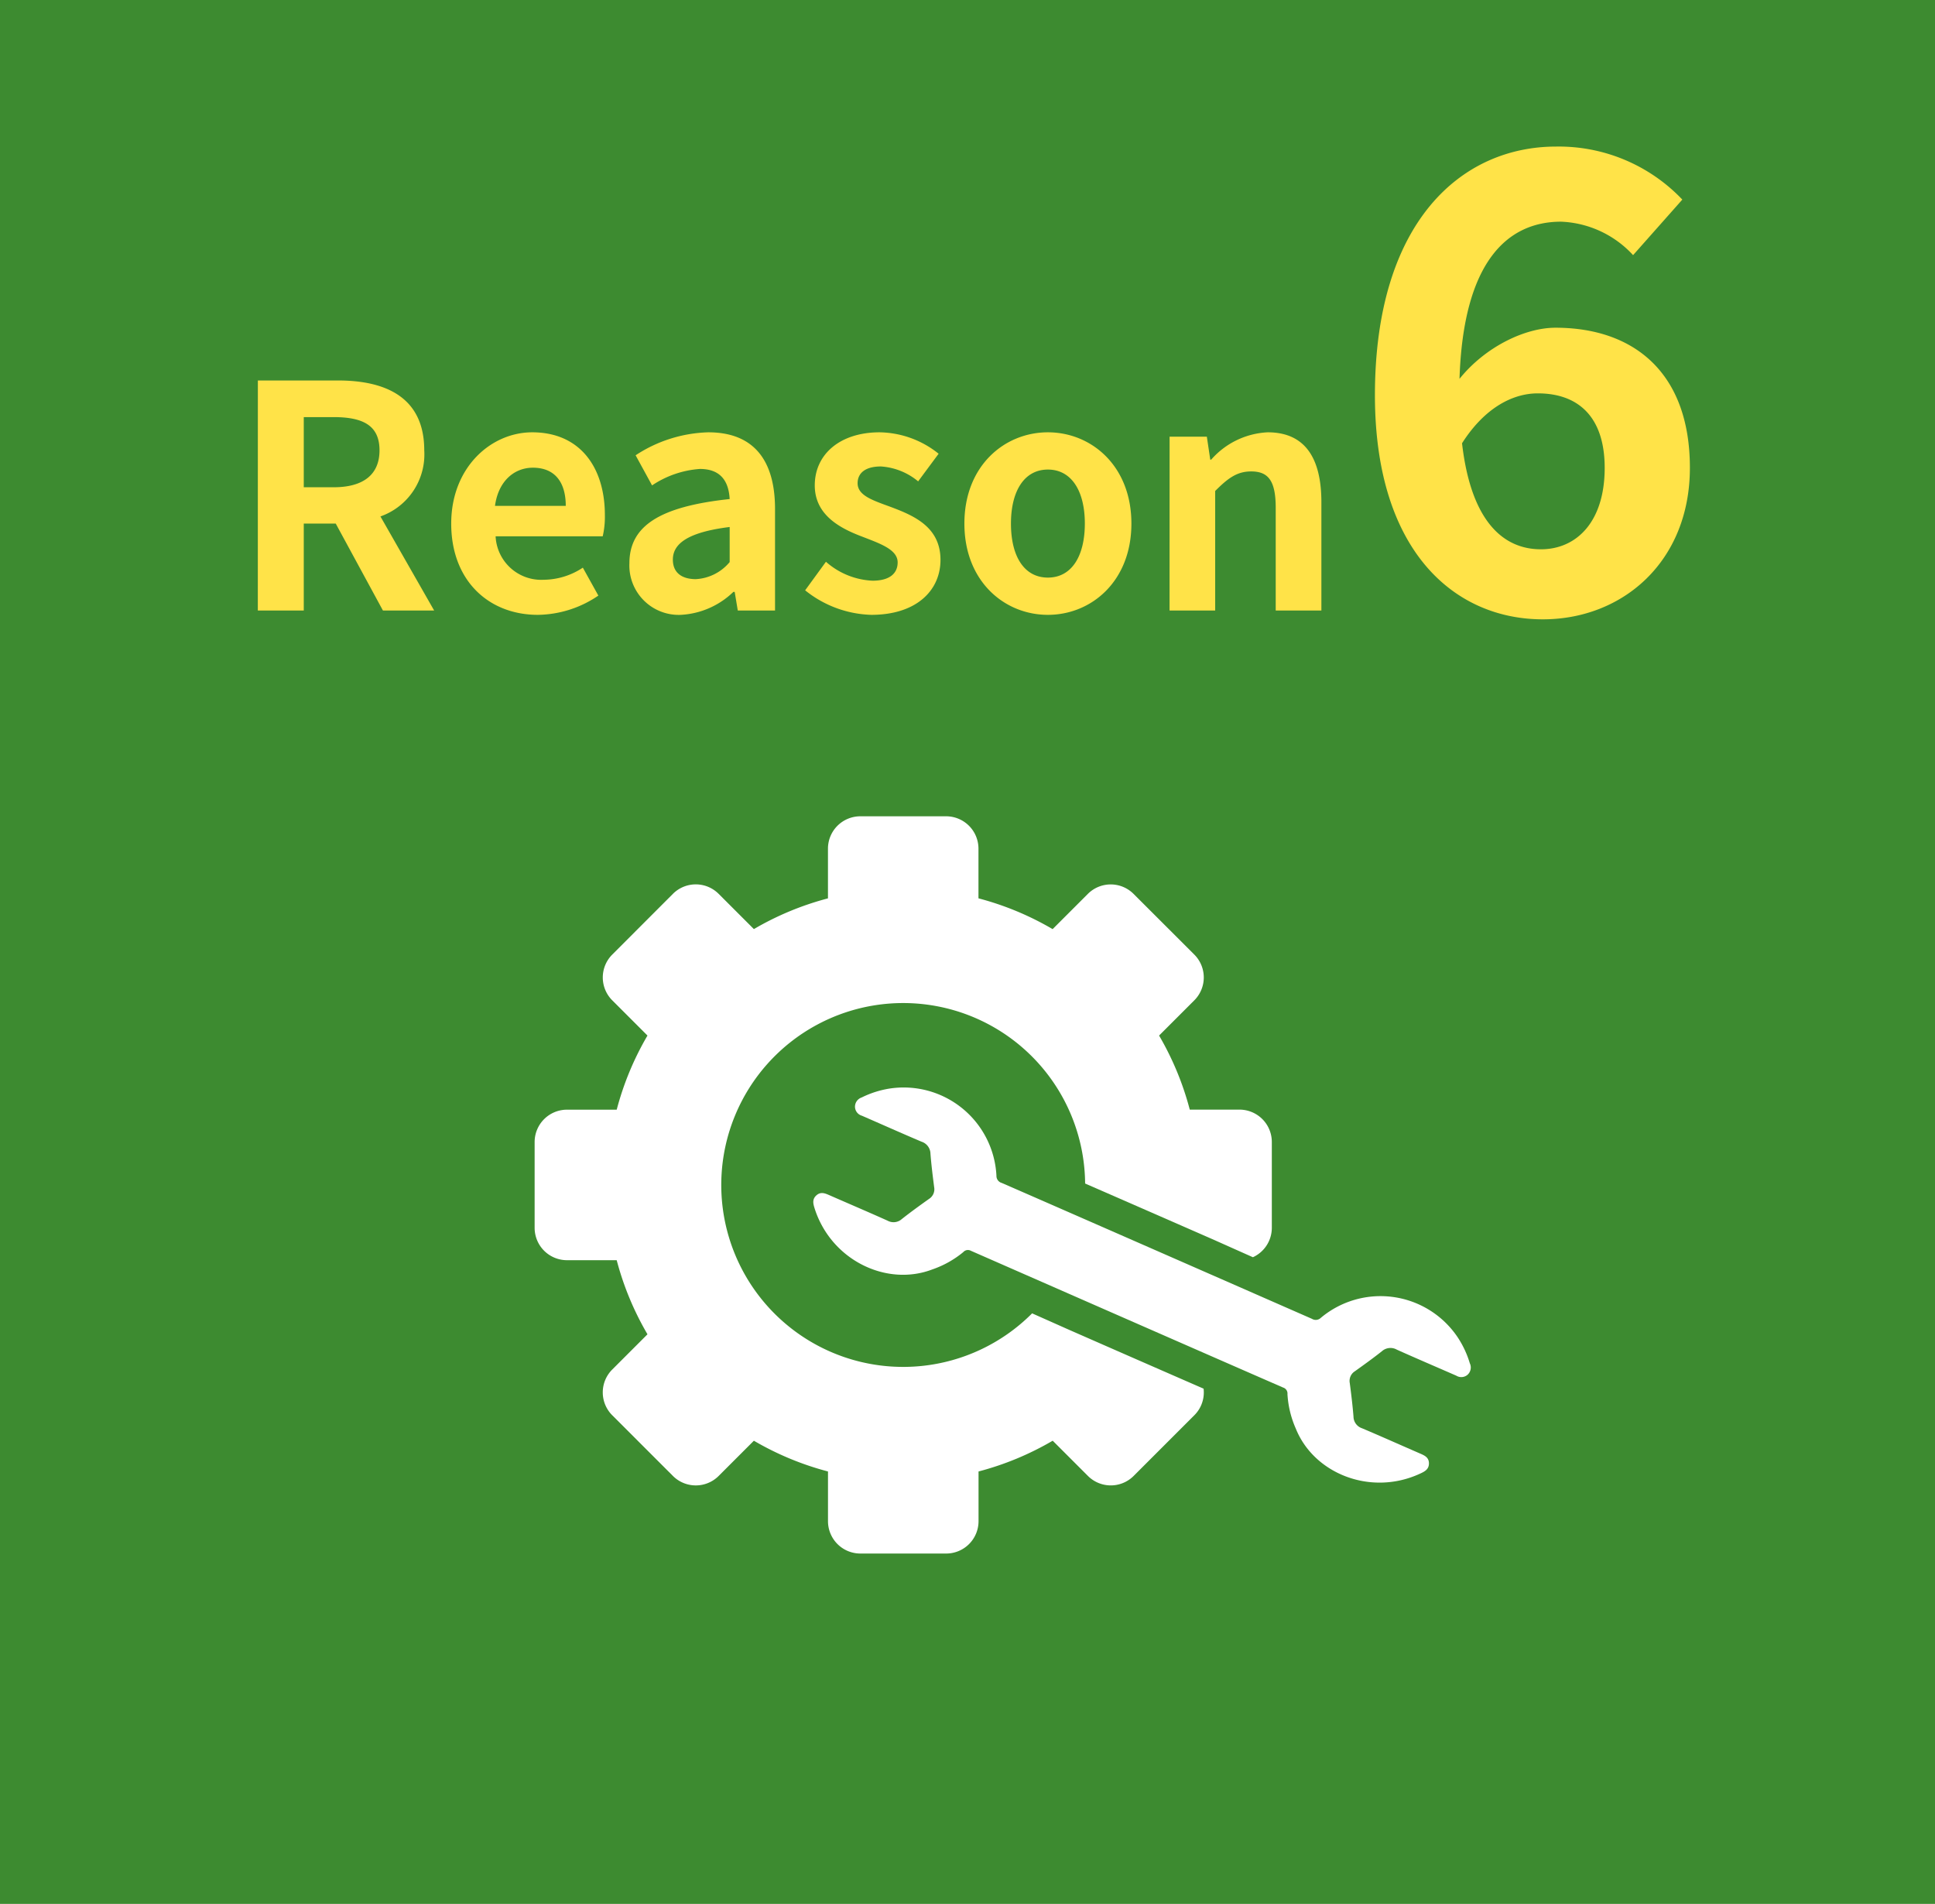 <svg xmlns="http://www.w3.org/2000/svg" xmlns:xlink="http://www.w3.org/1999/xlink" width="187" height="184" viewBox="0 0 187 184"><defs><clipPath id="a"><rect width="90.458" height="71.248" fill="#fff"/></clipPath></defs><g transform="translate(2340 -16279.553)"><rect width="187" height="184" transform="translate(-2340 16279.553)" fill="#3d8b30"/><g transform="translate(-2288.333 16358.442)"><g clip-path="url(#a)"><path d="M51.721,49.659s-3.4-1.514-3.644-1.622A17.582,17.582,0,1,1,53.2,35.489c4.182,1.825,8.342,3.644,12.427,5.434,0,0,3.487,1.558,3.789,1.69a3.127,3.127,0,0,0,1.827-2.841v-8.3a3.127,3.127,0,0,0-3.123-3.124h-4.8a.01.01,0,0,1-.009-.007A28.464,28.464,0,0,0,60.354,21.2c-.006-.009,0-.015,0-.017l3.4-3.4a3.127,3.127,0,0,0,0-4.417L57.882,7.5a3.123,3.123,0,0,0-4.418,0l-3.4,3.4a.022.022,0,0,1-.012,0A28.466,28.466,0,0,0,42.9,7.93a.009.009,0,0,1-.007-.009v-4.8A3.128,3.128,0,0,0,39.772,0h-8.3a3.128,3.128,0,0,0-3.124,3.124v4.8a.009.009,0,0,1-.007.009A28.462,28.462,0,0,0,21.2,10.895a.019.019,0,0,1-.009,0h-.008l-3.4-3.4a3.123,3.123,0,0,0-4.418,0L7.5,13.367a3.127,3.127,0,0,0,0,4.417l3.4,3.4s0,.007,0,.016a28.445,28.445,0,0,0-2.965,7.147.009.009,0,0,1-.008.007h-4.8A3.127,3.127,0,0,0,0,31.476v8.3A3.128,3.128,0,0,0,3.125,42.9h4.8a.009.009,0,0,1,.008.007A28.445,28.445,0,0,0,10.9,50.05c.006.009,0,.015,0,.017l-3.4,3.4a3.124,3.124,0,0,0,0,4.418l5.866,5.866a3.125,3.125,0,0,0,4.418,0l3.4-3.4a.021.021,0,0,1,.012,0,28.482,28.482,0,0,0,7.143,2.964c.009,0,.011.007.012.01v4.8a3.128,3.128,0,0,0,3.124,3.124h8.3A3.128,3.128,0,0,0,42.9,68.124v-4.8s0-.006.012-.009a28.464,28.464,0,0,0,7.147-2.965h.013l3.4,3.4a3.124,3.124,0,0,0,4.417,0l5.866-5.866a3.1,3.1,0,0,0,.915-2.209,3.187,3.187,0,0,0-.021-.359c-4.588-2-8.856-3.87-12.92-5.654" transform="translate(0 0)" fill="#fff"/><path d="M111.672,73.611a9.4,9.4,0,0,0-1.2-2.56,8.979,8.979,0,0,0-13.206-1.845.7.7,0,0,1-.853.094c-3.591-1.573-23.573-10.344-29.982-13.134a.7.7,0,0,1-.511-.689,8.979,8.979,0,0,0-10.331-8.431,9.375,9.375,0,0,0-2.693.861.945.945,0,0,0-.646.923.918.918,0,0,0,.668.84c1.92.836,3.832,1.692,5.76,2.509a1.244,1.244,0,0,1,.866,1.164c.084,1.081.219,2.158.357,3.235a1.1,1.1,0,0,1-.5,1.134c-.884.628-1.764,1.265-2.616,1.936a1.2,1.2,0,0,1-1.387.165c-1.855-.834-3.726-1.631-5.589-2.447-.434-.19-.859-.385-1.289,0-.447.4-.3.862-.148,1.336,1.622,4.956,6.951,7.507,11.351,5.823a9.577,9.577,0,0,0,2.99-1.672.6.6,0,0,1,.743-.128c3.613,1.583,23.724,10.41,30.176,13.219a.6.6,0,0,1,.412.632,9.574,9.574,0,0,0,.806,3.33c1.756,4.372,7.25,6.546,11.987,4.366.453-.208.888-.415.88-1.016-.008-.579-.44-.758-.875-.947-1.865-.811-3.722-1.642-5.595-2.435a1.2,1.2,0,0,1-.821-1.129c-.088-1.081-.218-2.159-.359-3.235a1.1,1.1,0,0,1,.488-1.14c.882-.631,1.765-1.264,2.615-1.938a1.244,1.244,0,0,1,1.442-.155c1.91.858,3.837,1.679,5.755,2.519a.918.918,0,0,0,1.071-.082.945.945,0,0,0,.238-1.1" transform="translate(-21.29 -20.733)" fill="#fff"/></g></g><path d="M-69.084,0h4.44V-8.4h3.09l4.56,8.4h4.95l-5.19-9.09A6.355,6.355,0,0,0-53-15.48c0-5.1-3.69-6.75-8.34-6.75h-7.74Zm4.44-11.91v-6.78h2.88c2.85,0,4.44.81,4.44,3.21,0,2.37-1.59,3.57-4.44,3.57ZM-42.024.42a10.576,10.576,0,0,0,5.85-1.86l-1.5-2.7a6.925,6.925,0,0,1-3.78,1.17,4.414,4.414,0,0,1-4.65-4.2h10.35a8.291,8.291,0,0,0,.21-2.04c0-4.62-2.4-8.01-7.02-8.01-3.99,0-7.83,3.39-7.83,8.82C-50.395-2.85-46.735.42-42.024.42Zm-4.14-10.53c.33-2.43,1.89-3.69,3.66-3.69,2.16,0,3.18,1.44,3.18,3.69ZM-28.194.42a7.9,7.9,0,0,0,5.07-2.22H-23l.3,1.8h3.6V-9.81c0-4.86-2.19-7.41-6.45-7.41A13.421,13.421,0,0,0-32.574-15l1.59,2.91a9.492,9.492,0,0,1,4.62-1.59c2.07,0,2.79,1.26,2.88,2.91-6.78.72-9.69,2.61-9.69,6.21A4.772,4.772,0,0,0-28.194.42Zm1.44-3.45c-1.29,0-2.22-.57-2.22-1.89,0-1.5,1.38-2.64,5.49-3.15v3.39A4.565,4.565,0,0,1-26.754-3.03ZM-9.8.42c4.38,0,6.69-2.37,6.69-5.31,0-3.12-2.46-4.23-4.68-5.07-1.77-.66-3.33-1.11-3.33-2.34,0-.96.72-1.62,2.25-1.62a6.254,6.254,0,0,1,3.6,1.44l1.98-2.67a9.312,9.312,0,0,0-5.7-2.07c-3.84,0-6.27,2.13-6.27,5.13,0,2.82,2.37,4.11,4.5,4.92,1.77.69,3.51,1.26,3.51,2.52,0,1.05-.75,1.77-2.43,1.77a7.293,7.293,0,0,1-4.5-1.83l-2.01,2.76A10.656,10.656,0,0,0-9.8.42Zm17.07,0c4.2,0,8.07-3.24,8.07-8.82s-3.87-8.82-8.07-8.82S-.8-13.98-.8-8.4,3.066.42,7.266.42Zm0-3.6C4.986-3.18,3.7-5.22,3.7-8.4c0-3.15,1.29-5.22,3.57-5.22s3.57,2.07,3.57,5.22C10.836-5.22,9.546-3.18,7.266-3.18ZM19.026,0h4.41V-11.55c1.23-1.23,2.1-1.89,3.48-1.89,1.65,0,2.37.9,2.37,3.51V0H33.7V-10.47c0-4.23-1.56-6.75-5.19-6.75a7.743,7.743,0,0,0-5.46,2.64h-.09l-.33-2.22h-3.6ZM54.612-20.984c3.9,0,6.466,2.257,6.466,7.2,0,5.246-2.745,7.869-6.161,7.869-3.721,0-6.771-2.806-7.625-10.248C49.549-19.7,52.294-20.984,54.612-20.984ZM55.1.854c7.747,0,14.213-5.612,14.213-14.64,0-9.211-5.429-13.542-12.993-13.542-2.928,0-6.771,1.83-9.272,4.941.366-11.346,4.636-15.189,9.821-15.189a9.983,9.983,0,0,1,6.954,3.233l4.758-5.368a16.471,16.471,0,0,0-12.2-5.124c-9.15,0-17.507,7.259-17.507,24.034C38.874-5.734,46.56.854,55.1.854Z" transform="translate(-2246 16338.553)" fill="#ffe348"/></g></svg>